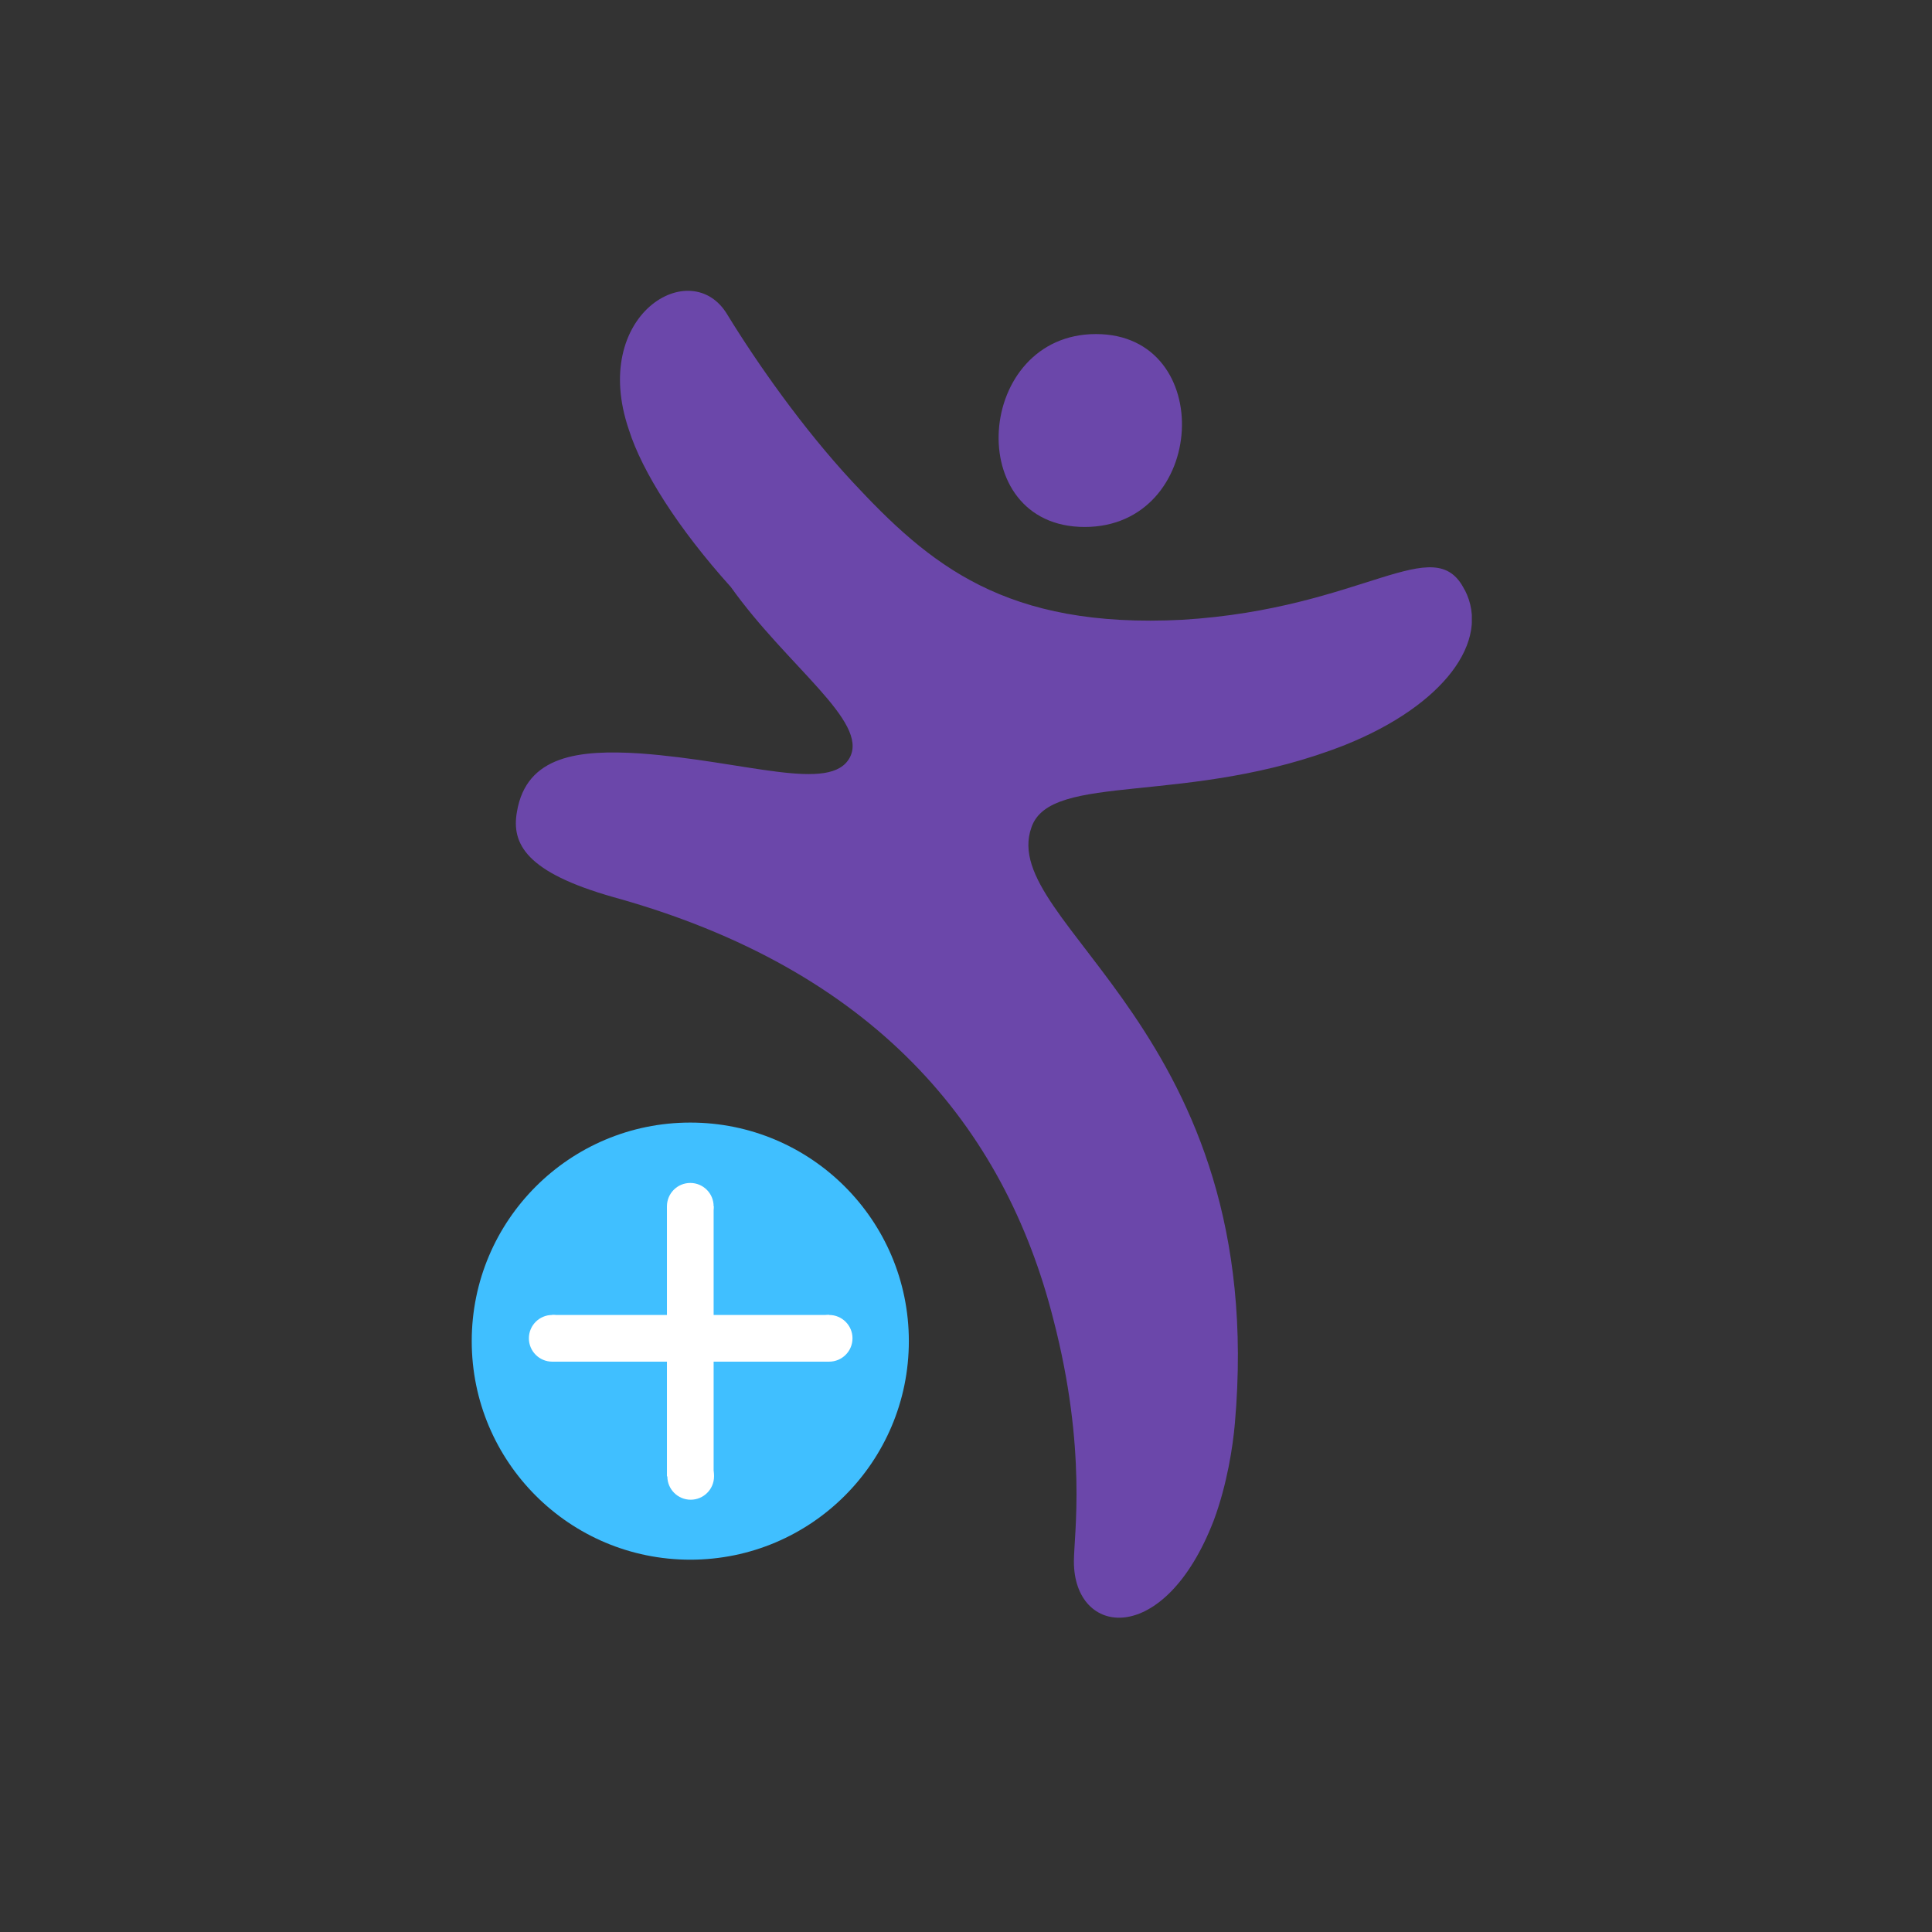 <?xml version="1.0" encoding="UTF-8"?><svg id="uuid-98471997-e2c9-4030-bfea-be24e2bbe7b1" xmlns="http://www.w3.org/2000/svg" xmlns:xlink="http://www.w3.org/1999/xlink" viewBox="0 0 48 48"><rect x="0" y="0" width="48" height="48" fill="#333333" stroke="none"/><defs><style>.uuid-ea41c1fa-afaa-4aab-b88c-c8a88512b027{fill:none;}.uuid-5d3cbdcf-ef09-4381-b745-4654bf665077{fill:#40bfff;}.uuid-a7a61344-62d5-4401-b323-e10ccb94d3ce{fill:#6b47aa;}.uuid-5f3fe81c-7032-49a8-9430-fa78ffff4f44{fill:#fff;}</style><symbol id="uuid-4c97e739-41e6-4cac-bc3a-ce8727baa541" viewBox="0 0 182.67 253.49"><g id="uuid-677bb939-9020-4044-8858-76450ccf75ea"><path class="uuid-a7a61344-62d5-4401-b323-e10ccb94d3ce" d="M181.28,56.97c-5.78-11.57-19.16,3.61-53.85,5.78-33.97,1.81-48.43-10.48-63.25-26.38-9.4-10.12-18.07-22.41-23.85-31.81-6.87-11.57-26.38,0-18.79,22.05,2.53,7.95,9.4,18.79,19.52,30,10.84,15.18,26.38,25.66,22.77,32.53-3.61,6.87-19.88.72-40.12-.72-11.57-.72-21.69.36-23.49,11.2-1.08,6.14,1.81,11.57,18.43,16.26,49.88,13.73,74.82,43.73,84.21,80.6,6.51,24.94,3.98,41.2,3.98,46.26,0,14.46,17.35,16.63,26.75-7.95,2.53-6.87,3.61-14.1,3.98-18.43,6.51-75.18-45.54-95.42-39.03-113.85,3.61-10.84,30-3.98,60-15.9,18.79-7.59,27.83-19.88,22.77-29.64ZM108.63,45.04c23.49,0,25.3-36.87,2.17-36.87s-25.66,36.87-2.17,36.87Z"/></g></symbol></defs><g id="uuid-7c9a6e00-c2af-423a-9b1e-13cf5fb6427c"><use width="182.67" height="253.49" transform="translate(12.83 7.22) rotate(.07) scale(.13)" xlink:href="#uuid-4c97e739-41e6-4cac-bc3a-ce8727baa541"/><circle class="uuid-5d3cbdcf-ef09-4381-b745-4654bf665077" cx="17.15" cy="33.32" r="5.43"/><rect class="uuid-5f3fe81c-7032-49a8-9430-fa78ffff4f44" x="16.57" y="29.97" width="1.16" height="6.71"/><rect class="uuid-5f3fe81c-7032-49a8-9430-fa78ffff4f44" x="16.58" y="29.81" width="1.16" height="6.88" transform="translate(-16.09 50.41) rotate(-90)"/><circle class="uuid-5f3fe81c-7032-49a8-9430-fa78ffff4f44" cx="17.15" cy="29.97" r=".58"/><circle class="uuid-5f3fe81c-7032-49a8-9430-fa78ffff4f44" cx="13.72" cy="33.25" r=".58"/><circle class="uuid-5f3fe81c-7032-49a8-9430-fa78ffff4f44" cx="17.16" cy="33.25" r=".58"/><circle class="uuid-5f3fe81c-7032-49a8-9430-fa78ffff4f44" cx="17.16" cy="36.68" r=".58"/><circle class="uuid-5f3fe81c-7032-49a8-9430-fa78ffff4f44" cx="20.6" cy="33.25" r=".58"/><rect class="uuid-ea41c1fa-afaa-4aab-b88c-c8a88512b027" width="48" height="48"/></g></svg>